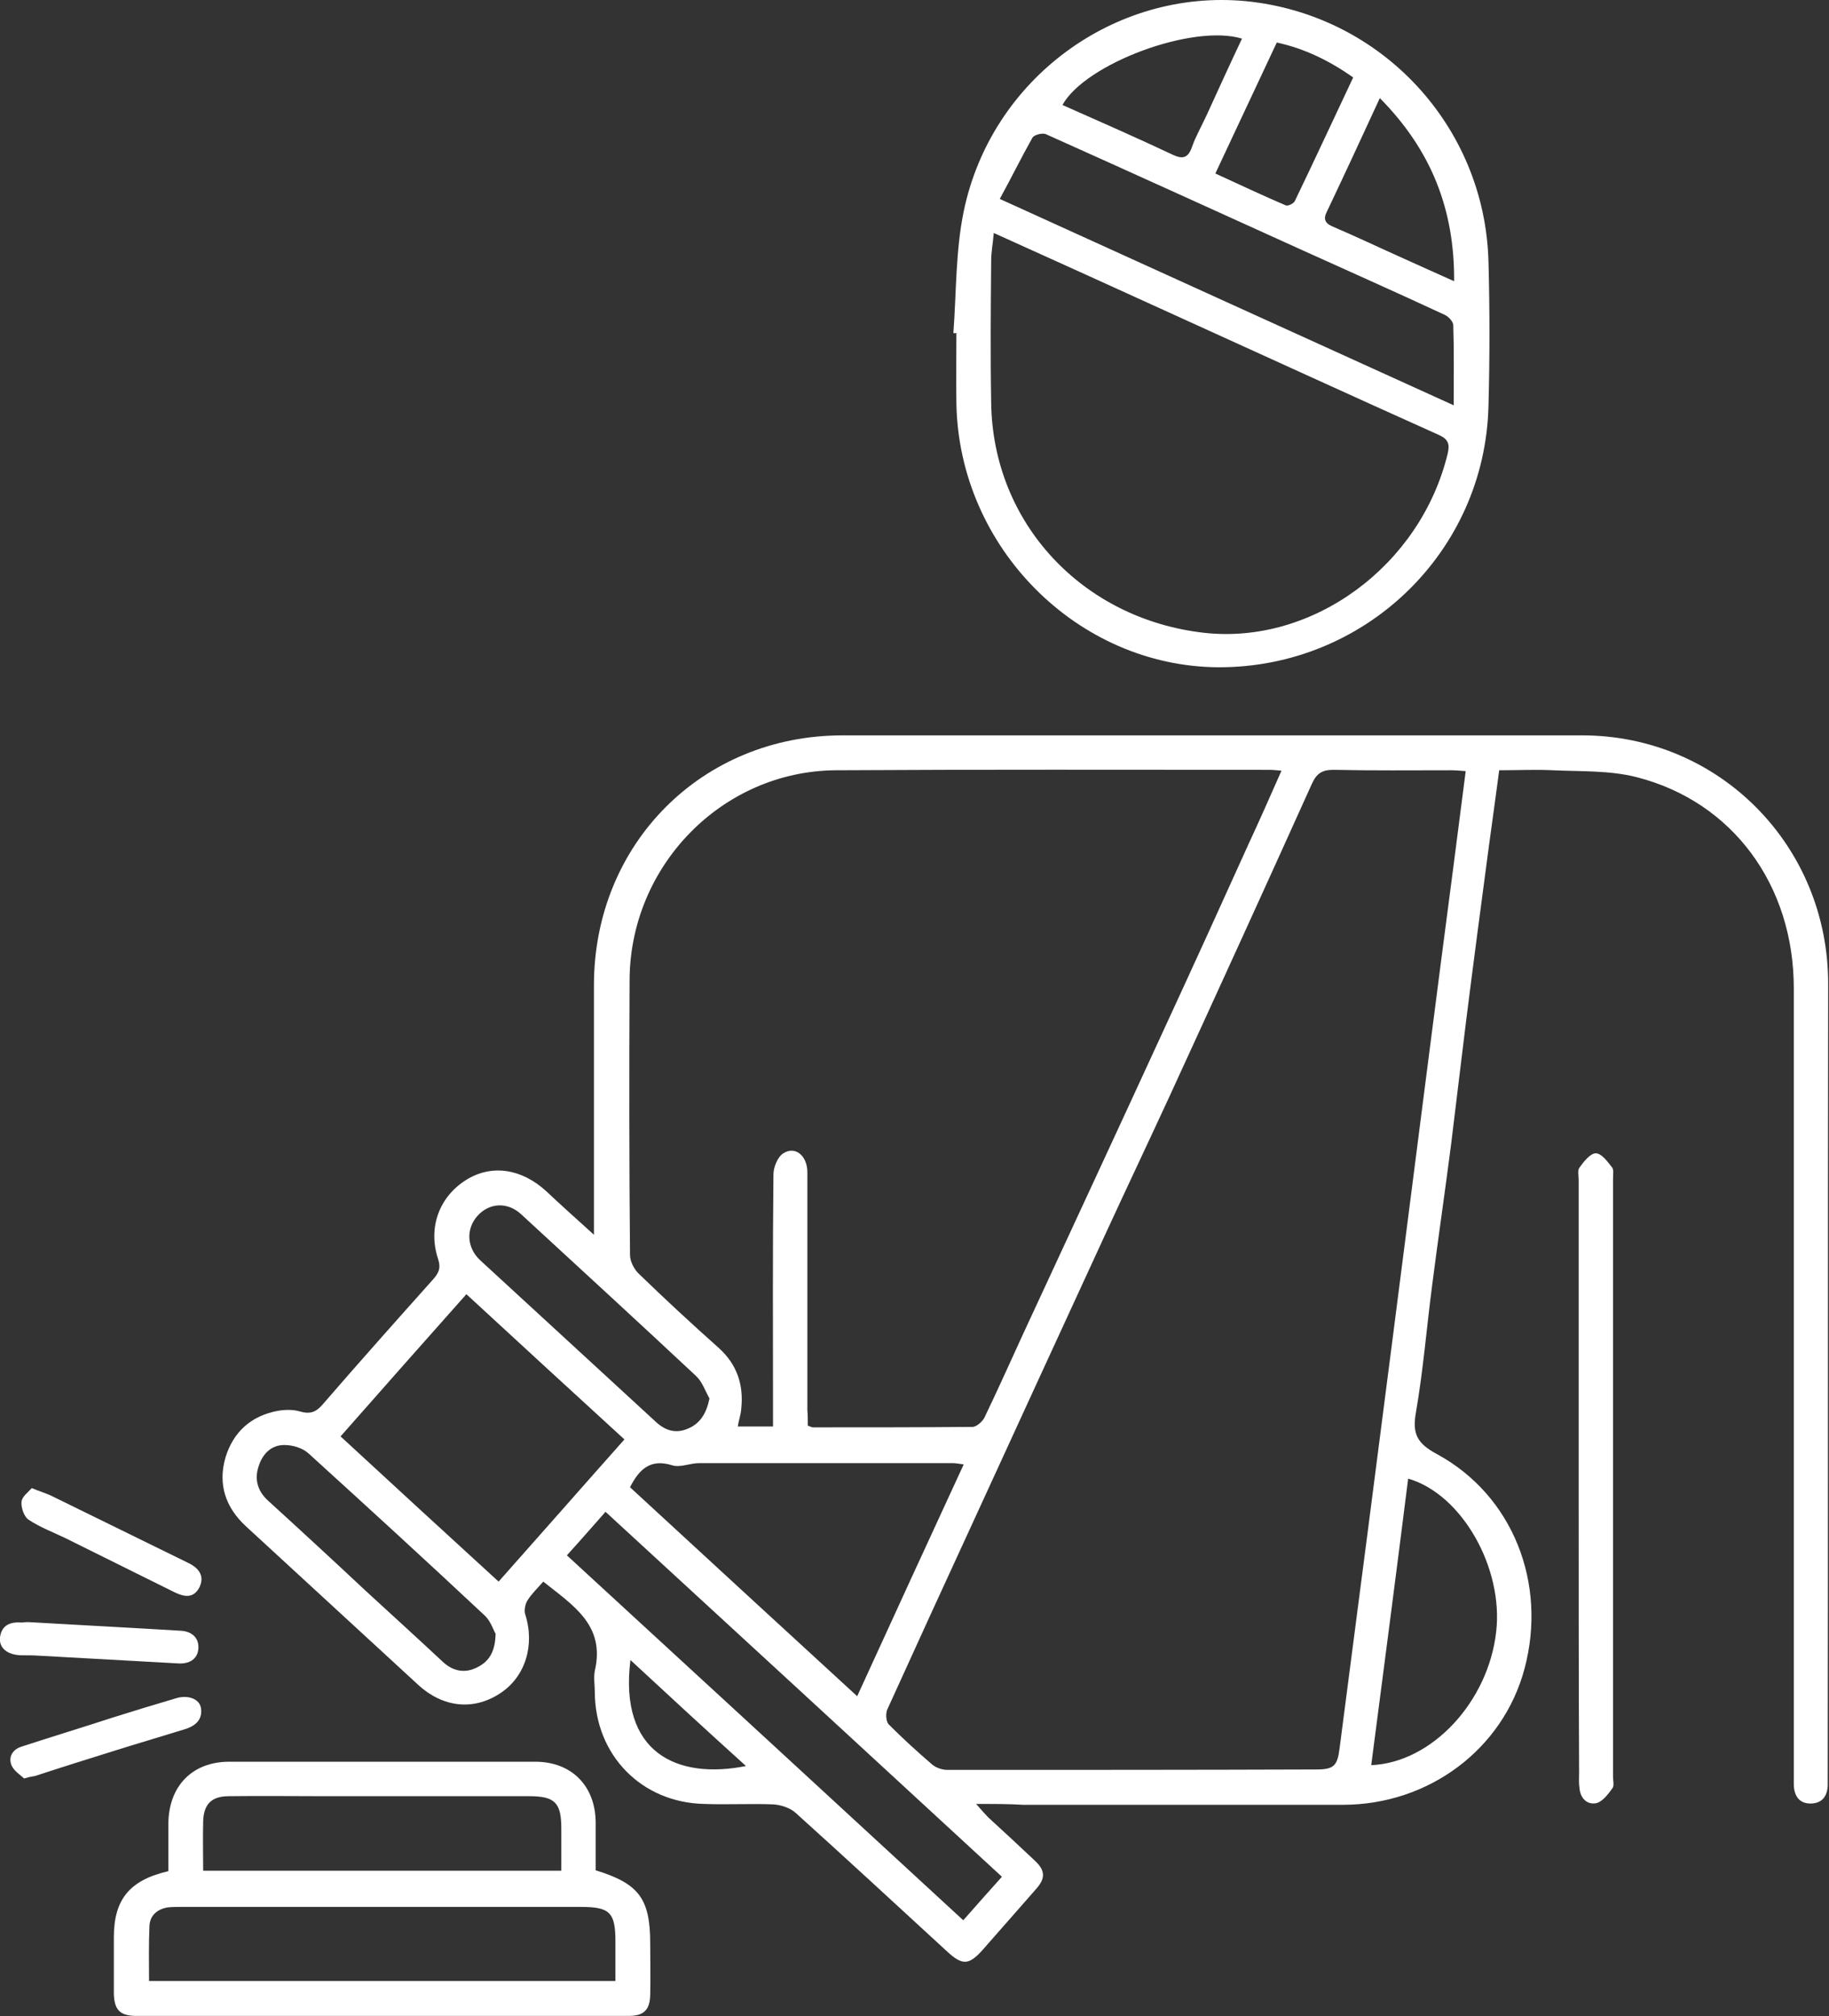 <svg width="98" height="108" viewBox="0 0 98 108" fill="none" xmlns="http://www.w3.org/2000/svg">
<rect x="0" y="0" width="98" height="108" fill="#333333" stroke="none"/>
<path d="M52.303 96.636C52.625 97.005 52.786 97.19 52.947 97.352C53.776 98.113 54.604 98.875 55.432 99.66C56.008 100.191 56.031 100.606 55.524 101.183C54.558 102.291 53.592 103.376 52.625 104.484C51.912 105.269 51.567 105.292 50.761 104.553C48.046 102.06 45.354 99.567 42.639 97.121C42.34 96.844 41.833 96.682 41.419 96.659C40.2 96.613 38.957 96.682 37.738 96.636C34.378 96.567 31.893 94.028 31.87 90.658C31.87 90.266 31.801 89.873 31.87 89.504C32.445 87.057 30.697 85.995 29.109 84.726C28.81 85.072 28.488 85.372 28.258 85.741C28.142 85.926 28.073 86.272 28.142 86.48C28.672 88.142 28.142 89.827 26.808 90.704C25.381 91.65 23.724 91.489 22.367 90.219C19.306 87.403 16.246 84.587 13.186 81.771C12.081 80.756 11.667 79.509 12.081 78.078C12.496 76.716 13.439 75.862 14.843 75.585C15.234 75.516 15.671 75.493 16.062 75.609C16.614 75.77 16.936 75.655 17.305 75.216C19.261 72.954 21.239 70.738 23.218 68.522C23.517 68.176 23.632 67.922 23.471 67.438C22.919 65.752 23.54 64.114 24.967 63.214C26.325 62.359 27.935 62.59 29.27 63.814C30.052 64.552 30.858 65.268 31.824 66.145C31.824 65.683 31.824 65.406 31.824 65.152C31.824 61.021 31.824 56.866 31.824 52.734C31.847 45.187 37.623 39.393 45.147 39.393C58.355 39.393 71.562 39.393 84.77 39.393C92.133 39.393 97.978 45.325 97.955 52.734C97.932 66.791 97.955 80.825 97.932 94.882C97.932 95.136 97.932 95.39 97.932 95.644C97.909 96.221 97.633 96.59 97.058 96.613C96.436 96.636 96.137 96.244 96.114 95.621C96.114 95.436 96.114 95.251 96.114 95.09C96.114 81.033 96.114 66.999 96.114 52.942C96.114 47.426 92.847 42.948 87.693 41.632C86.243 41.263 84.701 41.332 83.206 41.263C82.262 41.217 81.319 41.263 80.329 41.263C80.145 42.648 79.961 43.986 79.777 45.325C79.363 48.441 78.949 51.557 78.558 54.673C78.281 56.889 78.028 59.082 77.752 61.298C77.43 63.814 77.062 66.306 76.74 68.822C76.441 71.108 76.257 73.416 75.865 75.678C75.658 76.832 75.957 77.34 76.993 77.894C81.066 80.109 82.906 84.818 81.687 89.388C80.536 93.705 76.556 96.682 71.954 96.682C66.247 96.682 60.541 96.682 54.811 96.682C54.075 96.636 53.292 96.636 52.303 96.636ZM78.534 41.309C78.212 41.286 77.982 41.263 77.752 41.263C75.658 41.263 73.541 41.286 71.447 41.24C70.849 41.24 70.55 41.424 70.297 41.978C67.789 47.541 65.258 53.081 62.704 58.643C61.576 61.09 60.426 63.514 59.298 65.96C56.928 71.108 54.558 76.255 52.188 81.425C50.623 84.818 49.082 88.188 47.54 91.581C47.448 91.789 47.471 92.204 47.609 92.366C48.345 93.105 49.128 93.82 49.933 94.513C50.14 94.697 50.485 94.813 50.761 94.813C57.342 94.813 63.946 94.813 70.527 94.79C71.447 94.79 71.654 94.605 71.77 93.705C72.437 88.511 73.127 83.318 73.794 78.101C74.945 69.215 76.073 60.305 77.223 51.419C77.66 48.072 78.097 44.748 78.534 41.309ZM43.283 76.37C43.421 76.416 43.49 76.463 43.559 76.463C46.412 76.463 49.243 76.463 52.096 76.439C52.326 76.439 52.625 76.162 52.74 75.955C53.453 74.478 54.121 72.977 54.811 71.477C57.388 65.914 59.965 60.374 62.52 54.812C63.992 51.626 65.442 48.441 66.891 45.233C67.49 43.94 68.065 42.648 68.663 41.286C68.364 41.263 68.203 41.24 68.019 41.24C60.264 41.24 52.533 41.217 44.779 41.263C38.704 41.309 33.757 46.364 33.734 52.504C33.711 57.42 33.711 62.336 33.757 67.23C33.757 67.576 33.987 68.015 34.24 68.245C35.644 69.607 37.07 70.923 38.52 72.216C39.486 73.093 39.855 74.177 39.717 75.47C39.694 75.793 39.578 76.093 39.532 76.416C40.2 76.416 40.798 76.416 41.419 76.416C41.419 76.07 41.419 75.793 41.419 75.493C41.419 71.292 41.396 67.114 41.442 62.913C41.442 62.521 41.672 61.967 41.971 61.782C42.616 61.367 43.26 61.921 43.26 62.798C43.26 67.045 43.26 71.292 43.26 75.539C43.283 75.816 43.283 76.093 43.283 76.37ZM33.757 79.671C37.784 83.387 41.833 87.103 45.929 90.866C47.862 86.642 49.726 82.579 51.636 78.448C51.337 78.401 51.175 78.378 50.992 78.378C46.481 78.378 41.971 78.378 37.462 78.378C36.978 78.378 36.449 78.632 36.012 78.494C34.838 78.124 34.24 78.725 33.757 79.671ZM24.99 69.33C22.712 71.892 20.503 74.385 18.248 76.947C21.101 79.579 23.886 82.141 26.716 84.726C28.994 82.164 31.18 79.671 33.458 77.109C30.605 74.501 27.82 71.939 24.99 69.33ZM32.445 80.987C31.732 81.794 31.088 82.533 30.374 83.318C37.484 89.85 44.526 96.336 51.613 102.868C52.349 102.037 52.993 101.299 53.684 100.537C46.574 93.982 39.532 87.496 32.445 80.987ZM73.472 94.559C76.74 94.42 79.754 91.143 80.168 87.403C80.559 83.987 78.328 80.04 75.451 79.209C74.807 84.333 74.14 89.434 73.472 94.559ZM26.555 87.519C26.44 87.334 26.302 86.872 26.003 86.572C22.873 83.641 19.721 80.756 16.545 77.871C16.223 77.57 15.694 77.409 15.234 77.409C14.52 77.409 14.06 77.894 13.853 78.563C13.623 79.255 13.807 79.879 14.359 80.386C16.108 81.979 17.834 83.572 19.56 85.188C20.963 86.48 22.367 87.75 23.747 89.042C24.277 89.527 24.898 89.642 25.519 89.342C26.21 89.019 26.532 88.488 26.555 87.519ZM38.014 74.916C37.784 74.501 37.623 74.016 37.3 73.716C34.194 70.808 31.042 67.922 27.912 65.037C27.176 64.368 26.21 64.437 25.588 65.129C24.944 65.845 25.013 66.861 25.749 67.53C28.879 70.415 32.031 73.3 35.16 76.186C35.69 76.67 36.265 76.809 36.909 76.509C37.531 76.232 37.853 75.701 38.014 74.916ZM33.78 88.927C33.159 93.889 36.265 95.344 39.97 94.605C37.899 92.735 35.897 90.889 33.78 88.927Z" fill="white"/>
<path d="M51.084 17.835C51.245 15.665 51.199 13.449 51.636 11.326C53.109 4.216 59.736 -0.608 66.754 0.062C74.002 0.777 79.57 6.755 79.755 14.026C79.824 16.588 79.824 19.174 79.755 21.735C79.57 29.583 73.128 35.769 65.281 35.746C57.734 35.7 51.383 29.329 51.245 21.62C51.222 20.351 51.245 19.104 51.245 17.835C51.176 17.858 51.13 17.858 51.084 17.835ZM53.247 12.48C53.201 13.057 53.109 13.495 53.109 13.957C53.086 16.496 53.063 19.058 53.109 21.597C53.201 28.014 57.987 33.161 64.522 33.9C70.343 34.546 76.119 30.299 77.569 24.298C77.684 23.813 77.615 23.536 77.108 23.305C72.529 21.251 67.95 19.15 63.371 17.073C60.035 15.55 56.721 14.049 53.247 12.48ZM53.569 10.656C61.784 14.396 69.768 18.019 77.891 21.712C77.891 20.143 77.914 18.781 77.868 17.419C77.868 17.235 77.615 16.958 77.407 16.865C74.83 15.665 72.23 14.511 69.63 13.334C65.097 11.28 60.587 9.225 56.054 7.194C55.87 7.102 55.41 7.217 55.318 7.379C54.72 8.44 54.19 9.525 53.569 10.656ZM73.933 5.255C72.944 7.402 72.023 9.387 71.08 11.372C70.896 11.741 71.011 11.972 71.402 12.133C72.691 12.687 73.956 13.288 75.245 13.865C76.096 14.257 76.947 14.626 77.914 15.065C77.937 11.187 76.671 8.025 73.933 5.255ZM65.12 9.294C66.432 9.895 67.651 10.472 68.894 11.002C69.009 11.049 69.308 10.91 69.377 10.772C70.436 8.579 71.448 6.386 72.506 4.147C71.218 3.247 69.906 2.601 68.411 2.278C67.306 4.632 66.225 6.94 65.12 9.294ZM66.547 2.07C63.924 1.262 58.148 3.409 56.928 5.624C58.907 6.502 60.909 7.379 62.865 8.302C63.371 8.533 63.648 8.463 63.855 7.91C64.062 7.309 64.384 6.755 64.66 6.155C65.281 4.793 65.903 3.432 66.547 2.07Z" fill="white"/>
<path d="M9.022 100.237C9.022 99.36 9.022 98.506 9.022 97.675C9.045 95.667 10.31 94.374 12.289 94.374C17.743 94.374 23.219 94.374 28.672 94.374C30.628 94.374 31.894 95.667 31.917 97.606C31.917 98.483 31.917 99.337 31.917 100.191C34.241 100.906 34.839 101.714 34.839 104.115C34.839 105.038 34.862 105.961 34.839 106.884C34.816 107.669 34.494 107.992 33.689 107.992C24.899 107.992 16.109 107.992 7.319 107.992C6.422 107.992 6.123 107.669 6.1 106.792C6.1 105.8 6.1 104.784 6.1 103.791C6.1 101.76 6.928 100.722 9.022 100.237ZM7.986 106.123C16.339 106.123 24.623 106.123 32.975 106.123C32.975 105.384 32.975 104.692 32.975 103.999C32.975 102.453 32.676 102.153 31.135 102.153C23.979 102.153 16.822 102.153 9.689 102.153C9.459 102.153 9.229 102.153 8.999 102.176C8.424 102.268 8.032 102.614 8.009 103.168C7.963 104.138 7.986 105.107 7.986 106.123ZM10.886 100.214C17.328 100.214 23.656 100.214 30.076 100.214C30.076 99.429 30.076 98.69 30.076 97.952C30.076 96.567 29.731 96.221 28.35 96.221C24.692 96.221 21.01 96.221 17.352 96.221C15.649 96.221 13.969 96.198 12.266 96.221C11.323 96.221 10.909 96.659 10.886 97.582C10.863 98.46 10.886 99.29 10.886 100.214Z" fill="white"/>
<path d="M84.587 79.186C84.587 73.854 84.587 68.545 84.587 63.214C84.587 62.983 84.518 62.683 84.633 62.544C84.863 62.221 85.208 61.782 85.507 61.782C85.806 61.782 86.129 62.221 86.382 62.544C86.474 62.66 86.428 62.937 86.428 63.144C86.428 73.831 86.428 84.495 86.428 95.182C86.428 95.39 86.497 95.644 86.405 95.782C86.175 96.105 85.876 96.498 85.553 96.59C85.047 96.705 84.679 96.336 84.633 95.805C84.587 95.528 84.61 95.251 84.61 94.951C84.587 89.688 84.587 84.449 84.587 79.186Z" fill="white"/>
<path d="M1.52 86.895C4.327 87.057 6.996 87.196 9.665 87.357C10.217 87.38 10.632 87.68 10.632 88.234C10.632 88.834 10.194 89.134 9.596 89.111C7.111 88.973 4.603 88.834 2.118 88.696C1.796 88.673 1.451 88.673 1.128 88.673C0.392 88.65 -0.068 88.28 0.001 87.703C0.093 87.034 0.576 86.872 1.174 86.919C1.336 86.895 1.497 86.895 1.52 86.895Z" fill="white"/>
<path d="M1.29 95.274C1.106 95.09 0.761 94.882 0.623 94.582C0.439 94.143 0.646 93.728 1.152 93.566C2.786 93.035 4.443 92.528 6.076 91.997C7.181 91.65 8.308 91.304 9.413 90.981C10.057 90.773 10.701 91.004 10.77 91.512C10.862 92.158 10.425 92.481 9.873 92.643C8.607 93.035 7.342 93.405 6.099 93.797C4.696 94.236 3.292 94.674 1.888 95.136C1.75 95.159 1.589 95.182 1.29 95.274Z" fill="white"/>
<path d="M1.703 79.717C2.14 79.902 2.485 79.994 2.807 80.156C5.223 81.333 7.639 82.533 10.056 83.71C10.746 84.033 10.953 84.495 10.677 85.049C10.355 85.649 9.848 85.534 9.365 85.303C7.409 84.333 5.454 83.364 3.498 82.394C2.83 82.071 2.14 81.817 1.519 81.402C1.289 81.24 1.128 80.779 1.151 80.456C1.174 80.179 1.496 79.948 1.703 79.717Z" fill="white"/>
</svg>
